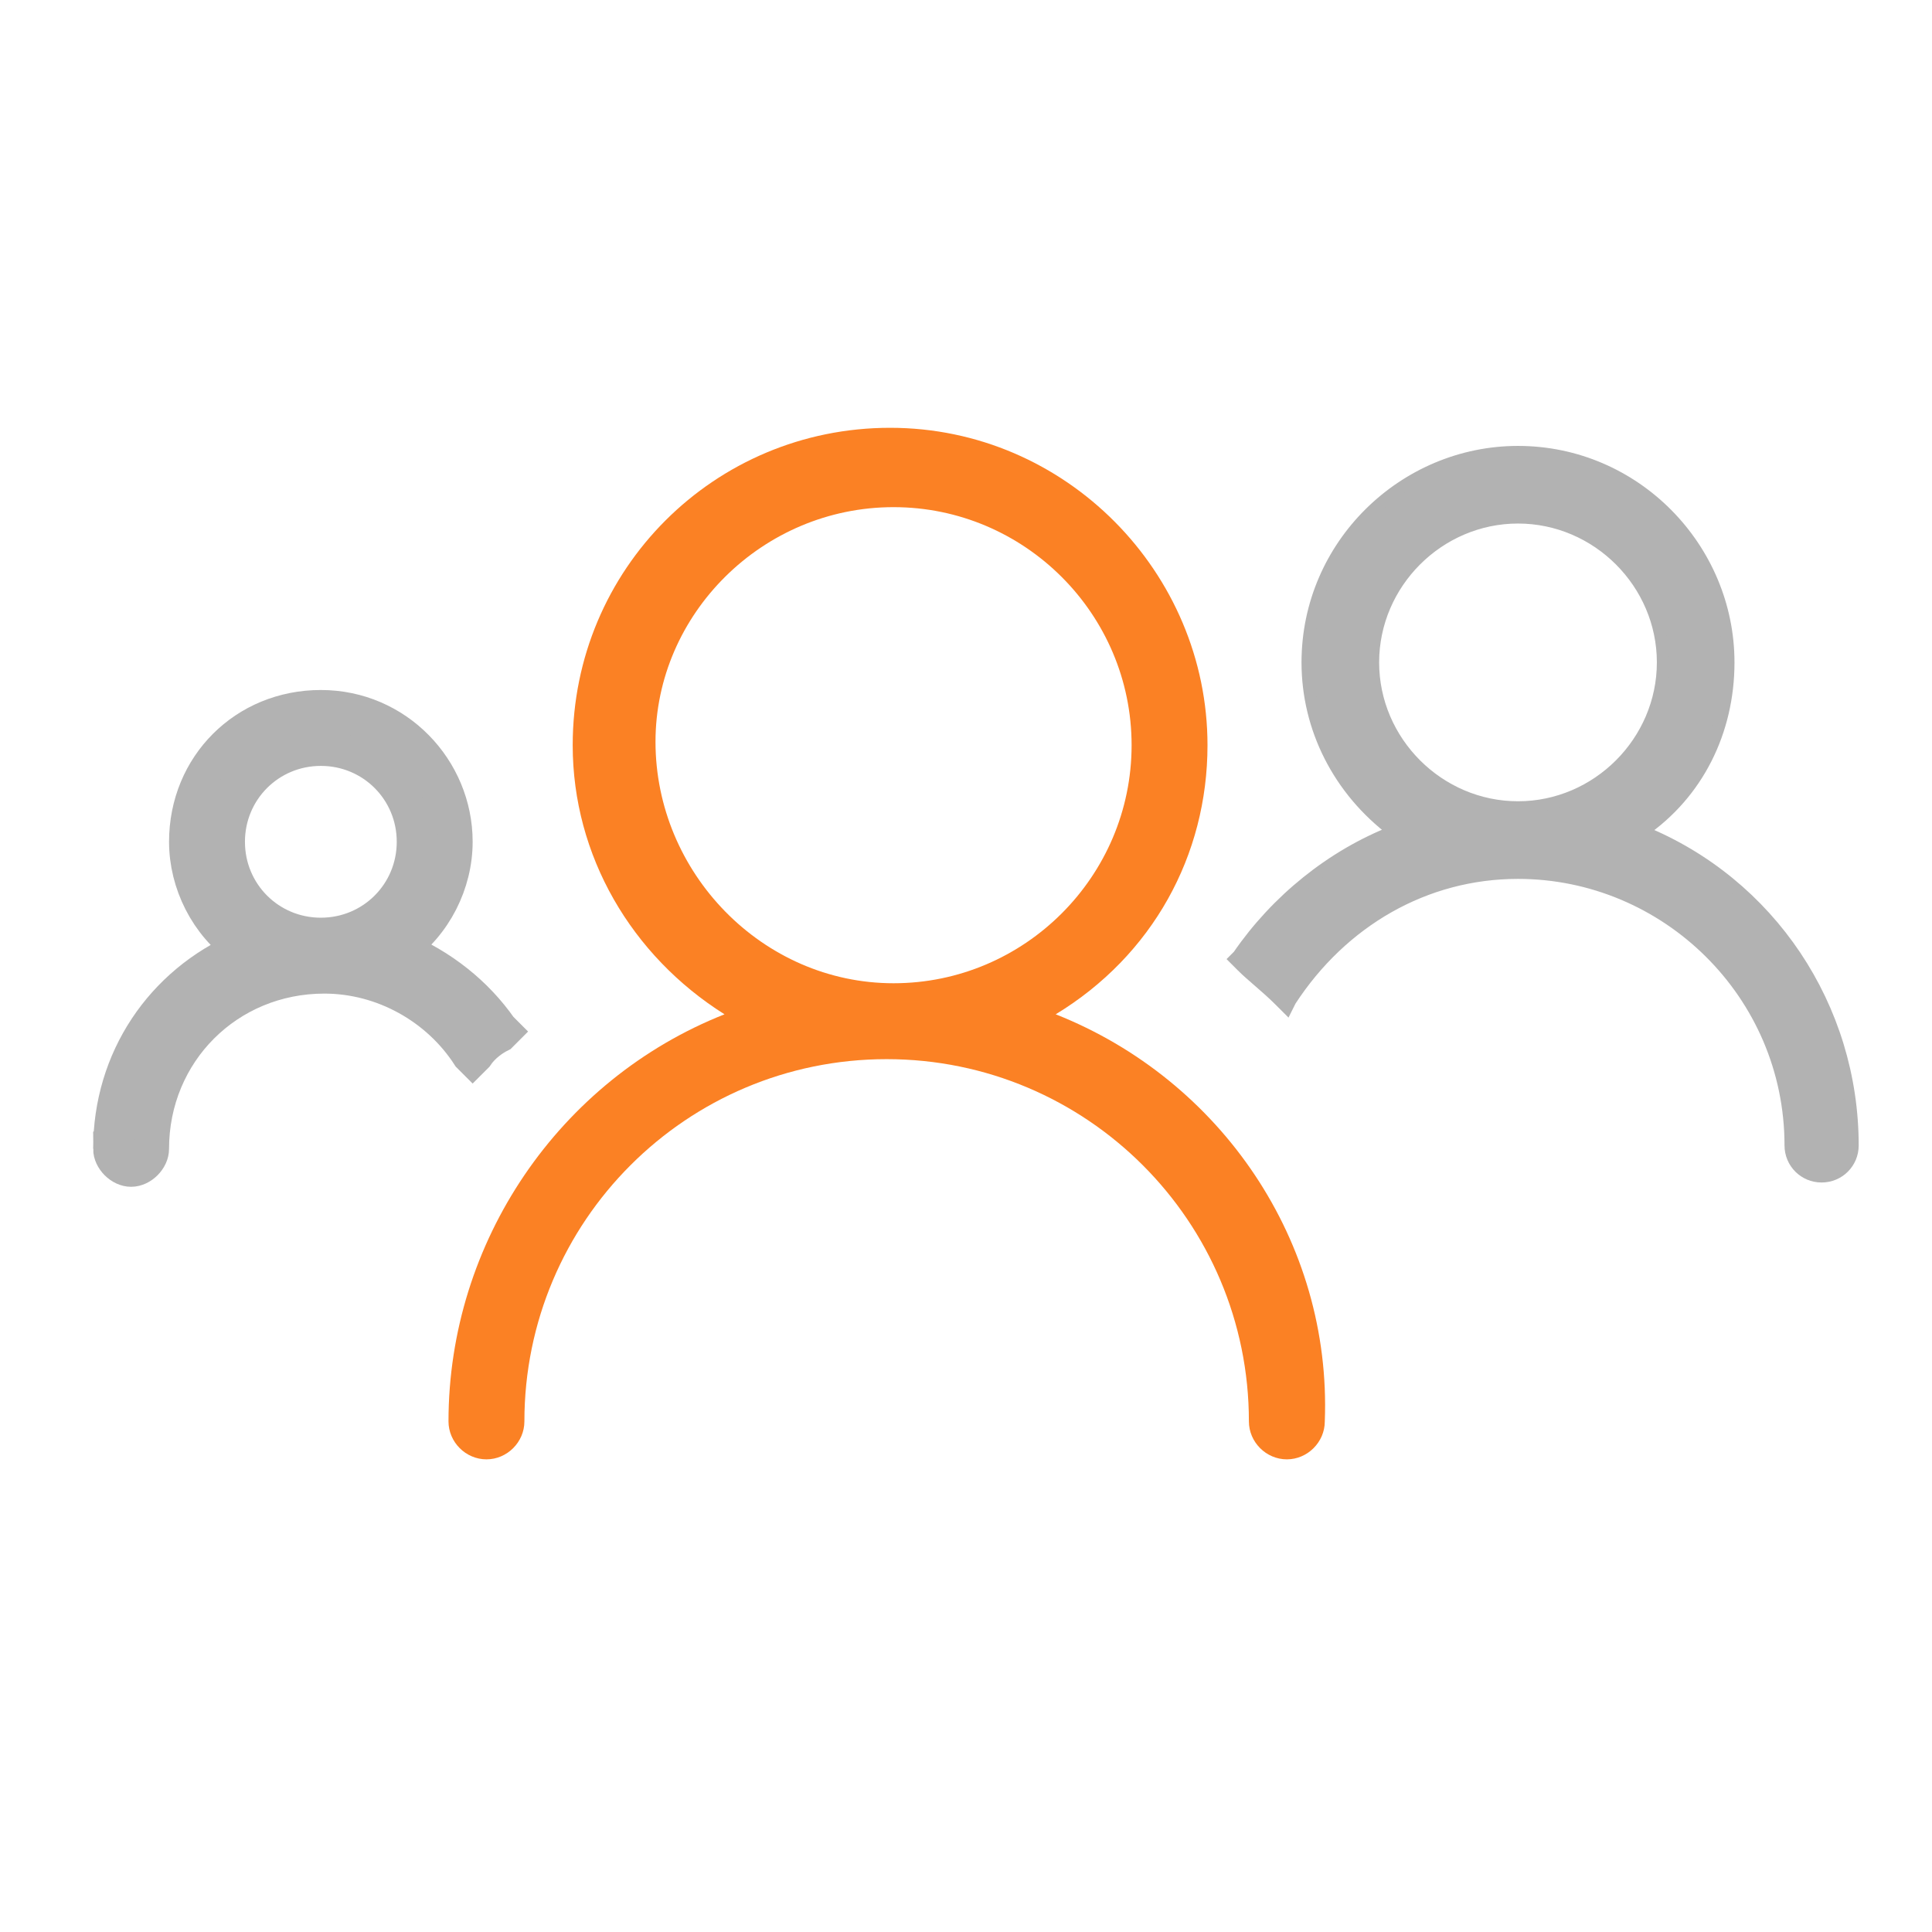 <svg enable-background="new 0 0 56 56" viewBox="0 0 56 56" xmlns="http://www.w3.org/2000/svg"><path d="m30.6 29.4c2.8-1.7 4.4-4.6 4.4-7.8 0-5-4.1-9.2-9.2-9.2s-9.2 4.1-9.2 9.2c0 3.2 1.7 6.1 4.4 7.8-4.8 1.9-8 6.6-8 11.8 0 .6.5 1.1 1.1 1.1s1.1-.5 1.1-1.1c0-5.8 4.7-10.5 10.5-10.5s10.5 4.7 10.5 10.5c0 .6.5 1.1 1.1 1.1s1.1-.5 1.1-1.1c.2-5.2-3-9.9-7.8-11.8zm-4.7-14.7c3.8 0 6.9 3.1 6.9 6.9s-3.1 6.9-6.9 6.9-6.9-3.2-6.9-7c0-3.7 3.1-6.8 6.9-6.8z" fill="#fb8124"/><g fill="#b2b2b2" stroke="#b2b2b2" stroke-miterlimit="10"><path d="m47.6 24.1c1.6-1.1 2.5-2.9 2.5-4.9 0-3.3-2.7-6.1-6.1-6.1-3.3 0-6.1 2.7-6.1 6.1 0 1.9.9 3.7 2.5 4.9-1.8.7-3.4 2-4.5 3.6l-.1.1.2.2c.3.3.7.6 1.1 1l.2.2.1-.2c1.5-2.3 3.9-3.7 6.6-3.7 4.3 0 7.9 3.5 7.9 7.9 0 .5.4.9.9.9s.9-.4.9-.9c0-4-2.4-7.6-6.1-9.1zm-3.6-9.1c2.3 0 4.2 1.9 4.2 4.2s-1.9 4.2-4.2 4.2-4.2-1.9-4.2-4.2 1.9-4.2 4.2-4.2z" stroke-width=".35"/><path d="m3.2 33.3c0 .3.3.6.6.6s.6-.3.6-.6c0-2.8 2.2-5 5-5 1.7 0 3.3.9 4.2 2.3l.1.1.1-.1c.2-.3.5-.5.7-.6l.1-.1-.1-.1c-.7-1-1.7-1.8-2.9-2.3 1-.7 1.6-1.9 1.6-3.1 0-2.1-1.7-3.9-3.9-3.9s-3.9 1.7-3.9 3.9c0 1.2.6 2.4 1.6 3.1-2.3 1-3.8 3.2-3.8 5.8zm8.8-8.9c0 1.5-1.2 2.7-2.7 2.7s-2.7-1.2-2.7-2.7 1.2-2.7 2.7-2.7 2.7 1.2 2.7 2.7z"/></g></svg>